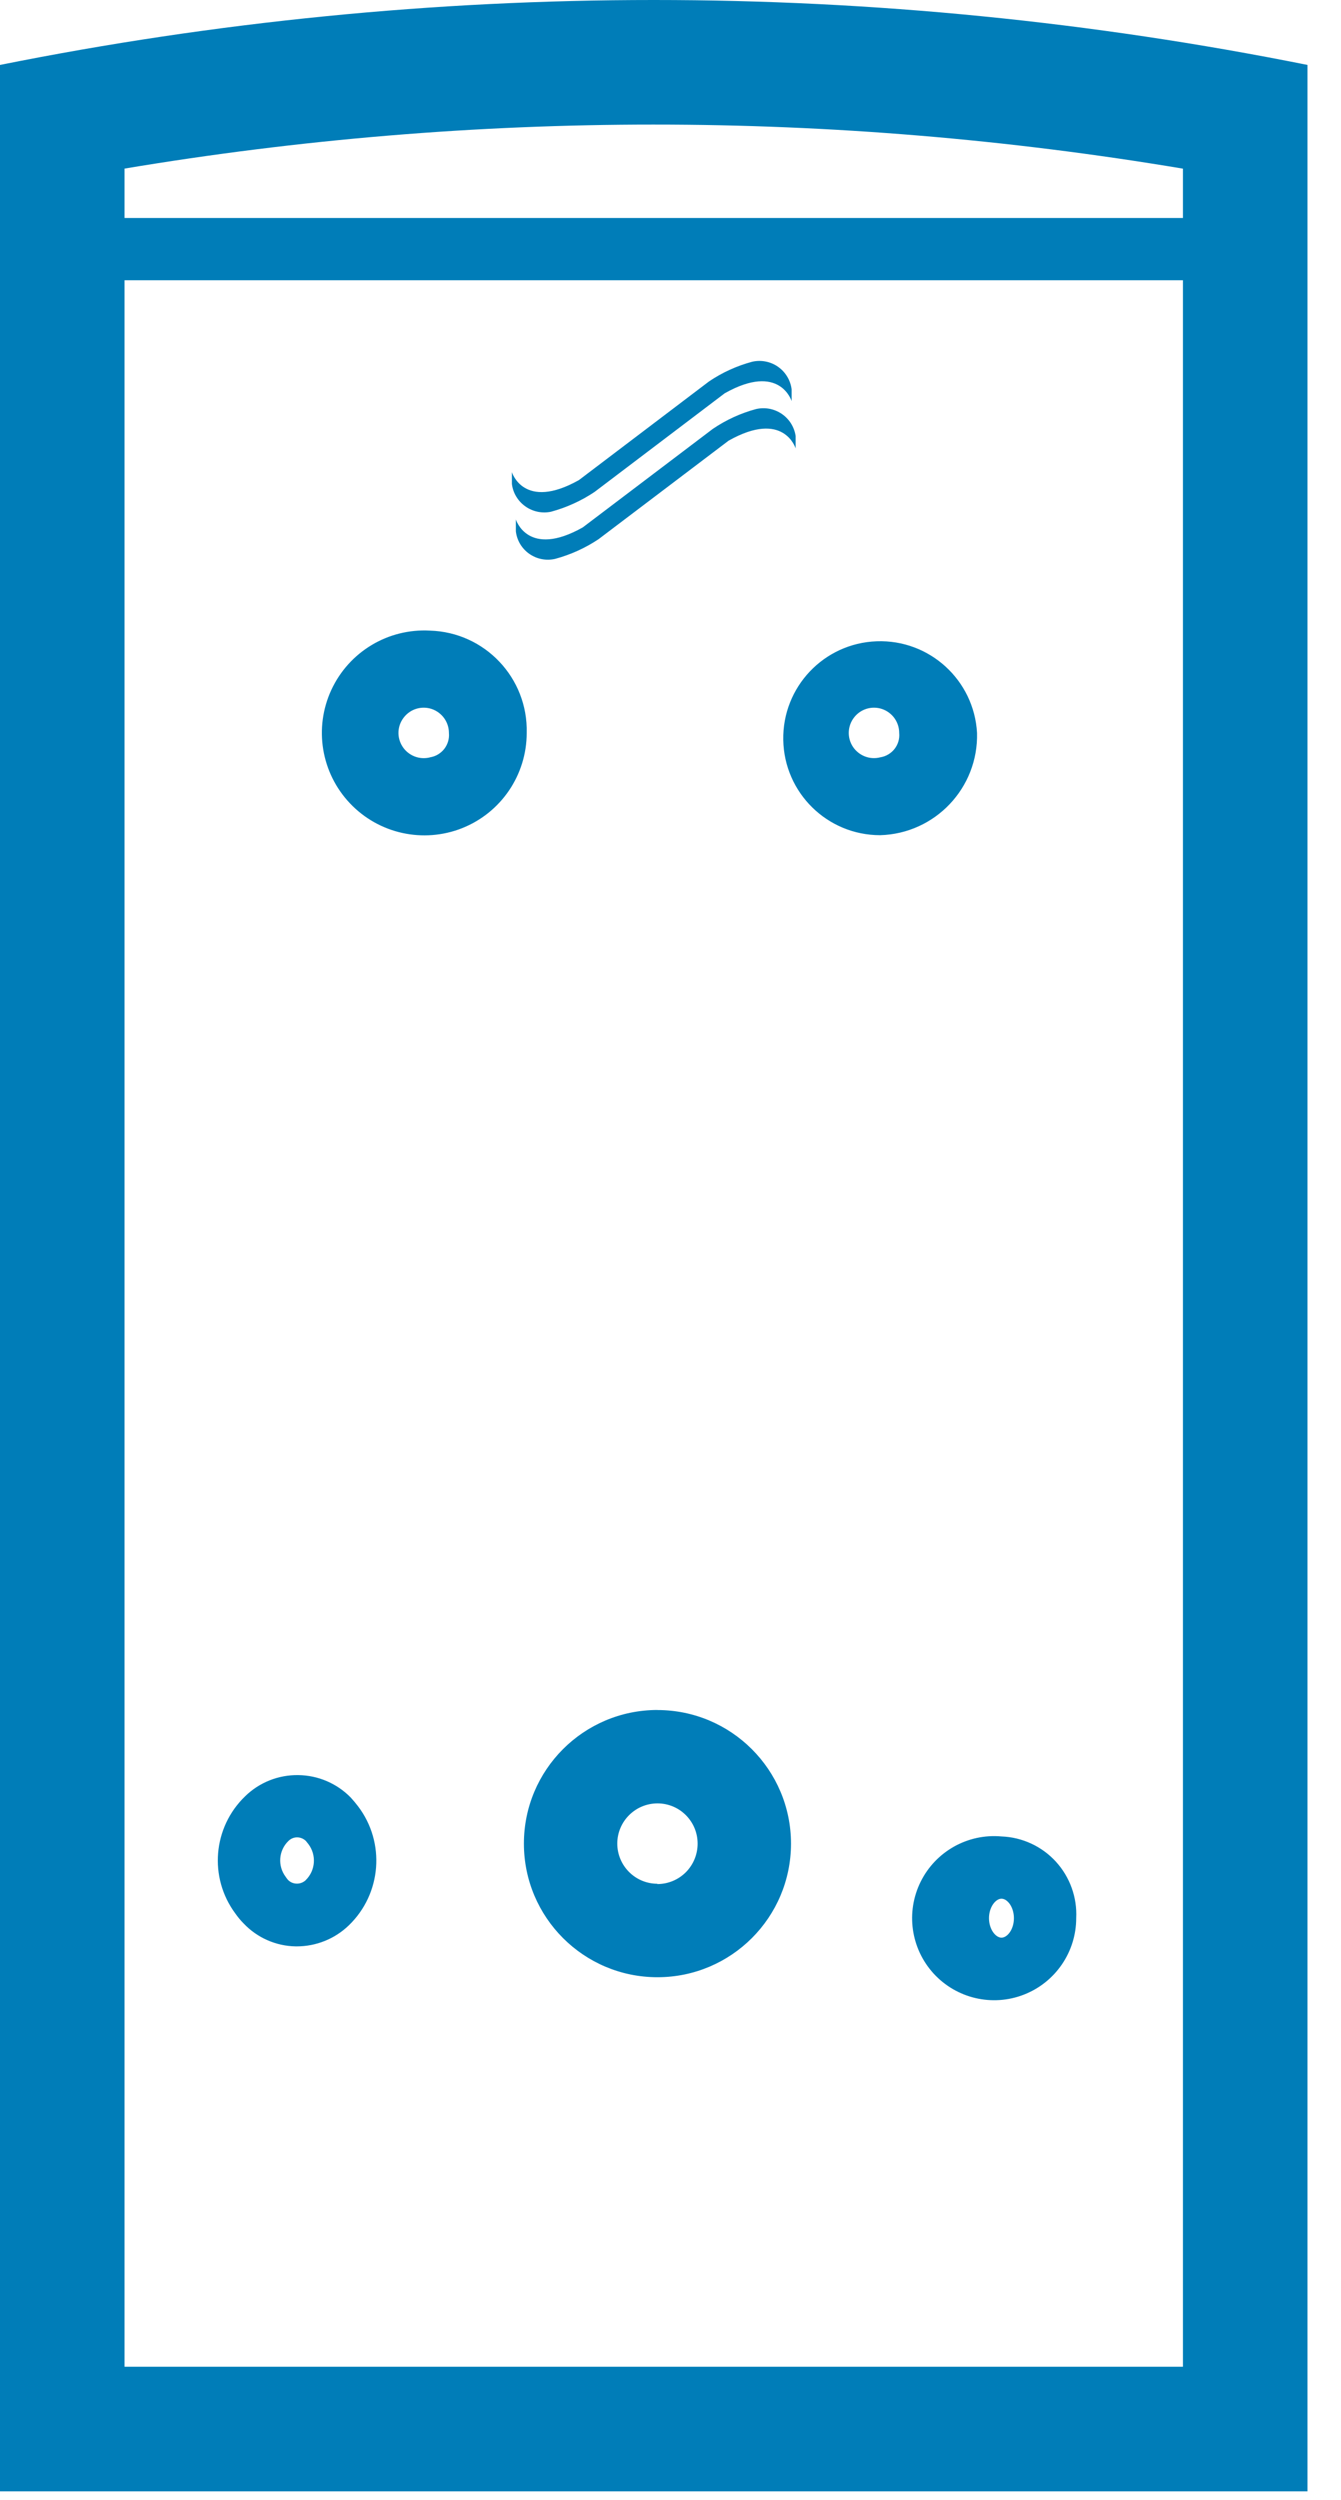 <svg xmlns="http://www.w3.org/2000/svg" width="22" height="41" viewBox="0 0 22 41">
    <g fill="#007DB8">
        <path d="M21.45 1.065C14.37-.355 7.08-.355 0 1.065v39.792h21.45V1.065zm-10.725.978c2.909 0 5.813.242 8.682.723v.809H2.043v-.81c2.869-.48 5.773-.722 8.682-.722zM2.043 38.814V4.596h17.364v34.218H2.043z"/>
        <path d="M16.43 30.117c-.553-.05-1.08.246-1.326.743-.247.498-.162 1.095.212 1.505.375.41.963.548 1.48.347.518-.201.86-.7.86-1.255.017-.34-.103-.674-.333-.926-.23-.252-.552-.401-.893-.414zm0 1.66c-.097 0-.205-.138-.205-.32 0-.18.108-.319.205-.319.097 0 .204.136.204.32 0 .183-.107.319-.204.319zM16.029 12.02c-.048-.866-.78-1.535-1.647-1.503-.866.031-1.548.751-1.532 1.619.016.867.723 1.561 1.59 1.561.902-.026 1.612-.776 1.589-1.677zm-1.589.4c-.17.044-.35-.026-.448-.174-.097-.148-.089-.34.02-.48.108-.14.293-.195.46-.138.168.058.28.215.28.392.019.195-.118.37-.312.4zM7.053 10.342c-.687-.038-1.327.347-1.617.972-.289.624-.168 1.361.305 1.86.473.5 1.203.661 1.842.407.639-.255 1.058-.873 1.058-1.561.023-.902-.687-1.652-1.588-1.678zm0 2.079c-.171.043-.351-.027-.448-.175-.097-.148-.09-.34.02-.48.108-.14.293-.195.46-.138.167.058.28.215.28.392.018.195-.118.37-.312.4zM10.784 28.043c-1.21.002-2.19.983-2.189 2.193.001 1.21.982 2.19 2.192 2.19 1.21-.001 2.19-.982 2.19-2.192-.001-1.21-.983-2.19-2.193-2.19zm0 2.85c-.364-.001-.657-.297-.657-.66.001-.364.297-.658.66-.658.364 0 .658.296.658.66 0 .175-.069.344-.193.469-.124.124-.292.194-.468.194v-.005zM5.756 29.481c-.227-.233-.537-.366-.862-.37-.326-.005-.64.12-.872.347-.53.51-.599 1.333-.161 1.923.04.057.084.111.133.16.223.237.533.374.858.379h.015c.32 0 .626-.123.856-.345.538-.519.603-1.359.15-1.954-.037-.048-.076-.095-.117-.14zm-.74 1.353c-.04.037-.092.058-.146.057-.055 0-.108-.022-.146-.062-.013-.015-.025-.031-.036-.048-.137-.18-.118-.433.044-.59.039-.038.091-.06.145-.059.054.001.105.023.143.061l.023.029.016.02c.136.18.118.434-.044.592zM9.045 8.391c.252-.069.492-.178.71-.324l2.134-1.617c.904-.51 1.098.128 1.098.128v-.194c-.019-.149-.1-.283-.223-.369-.123-.086-.276-.116-.423-.083-.253.068-.493.177-.71.324L9.498 7.873c-.907.51-1.1-.13-1.1-.13v.193c.018.15.1.284.223.37.124.087.278.118.425.085z"/>
        <path d="M12.405 6.708c-.253.068-.493.178-.71.325L9.561 8.649c-.904.51-1.098-.13-1.098-.13v.194c.017.15.098.284.221.37.124.087.278.116.425.082.252-.068.492-.177.71-.322l2.134-1.616c.907-.511 1.1.127 1.1.127V7.15c-.022-.147-.104-.278-.227-.362-.123-.084-.276-.113-.42-.08z"/>
    </g>
</svg>
